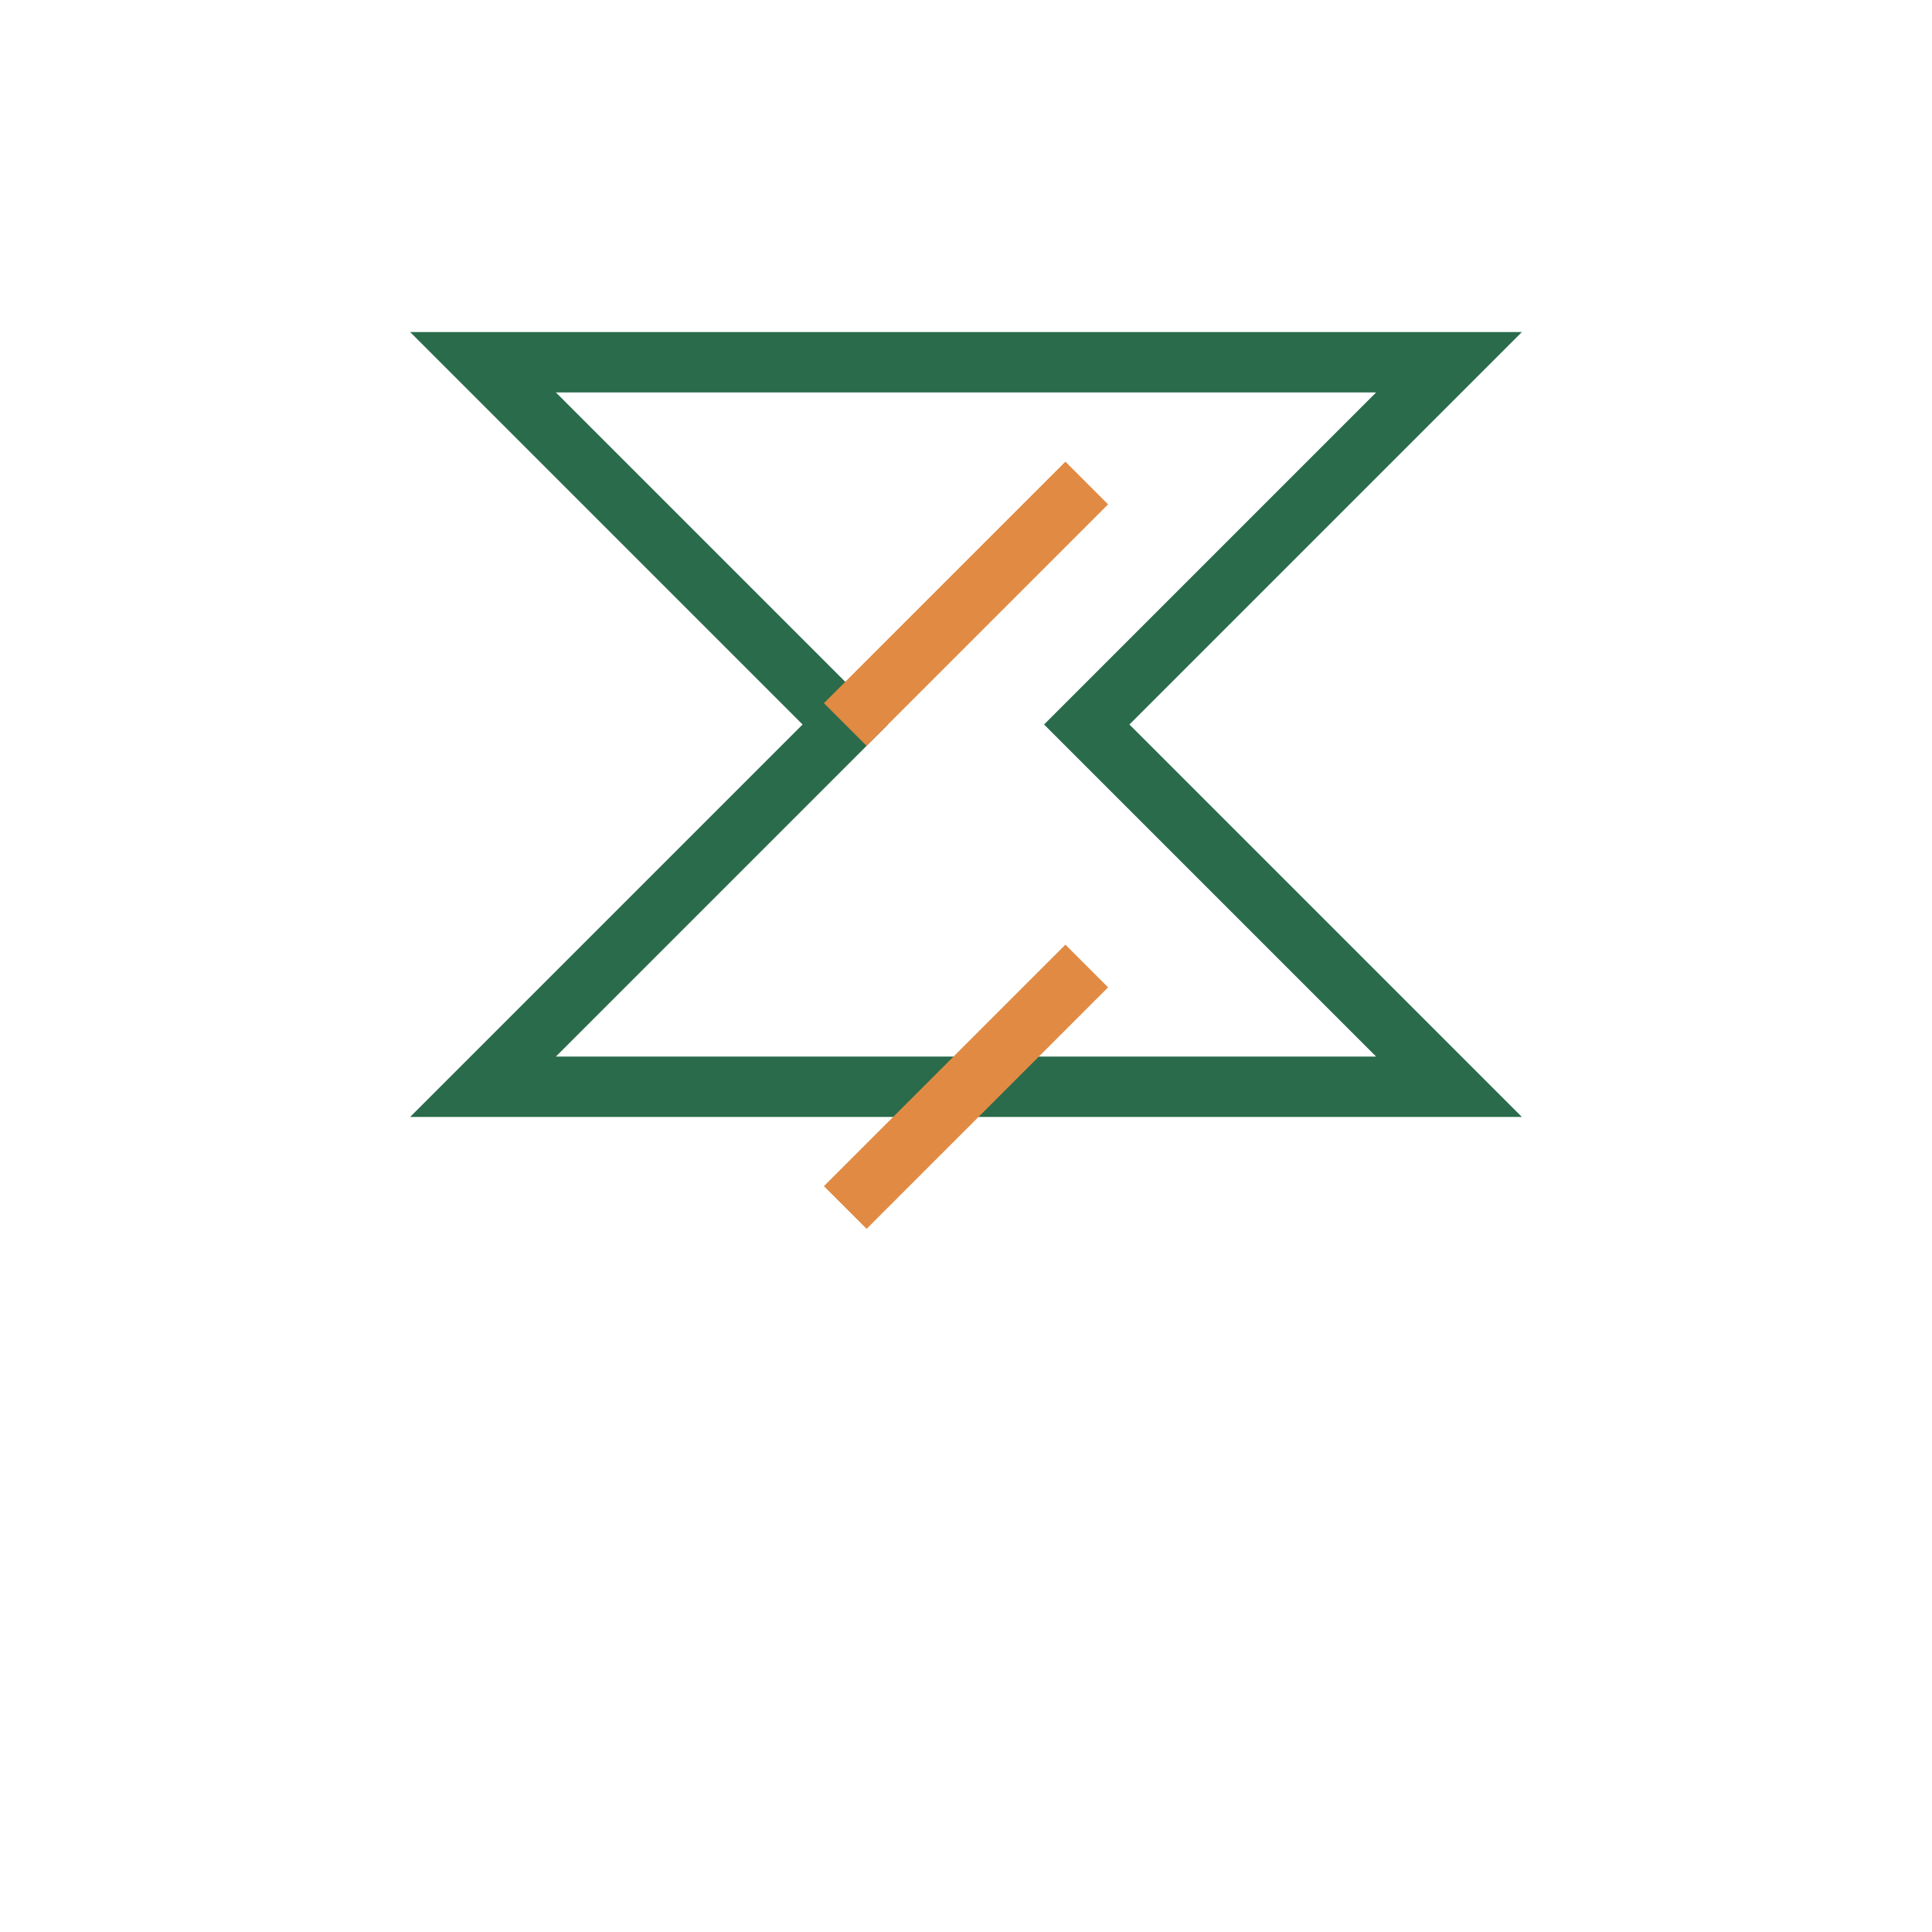 <?xml version="1.0" encoding="UTF-8"?>
<svg xmlns="http://www.w3.org/2000/svg" width="32" height="32" viewBox="0 0 32 32"><path d="M8 6h16l-6 6 6 6H8l6-6-6-6z" fill="none" stroke="#2A6B4B"/><path d="M14 12l4-4M14 20l4-4" stroke="#E18A43"/></svg>
